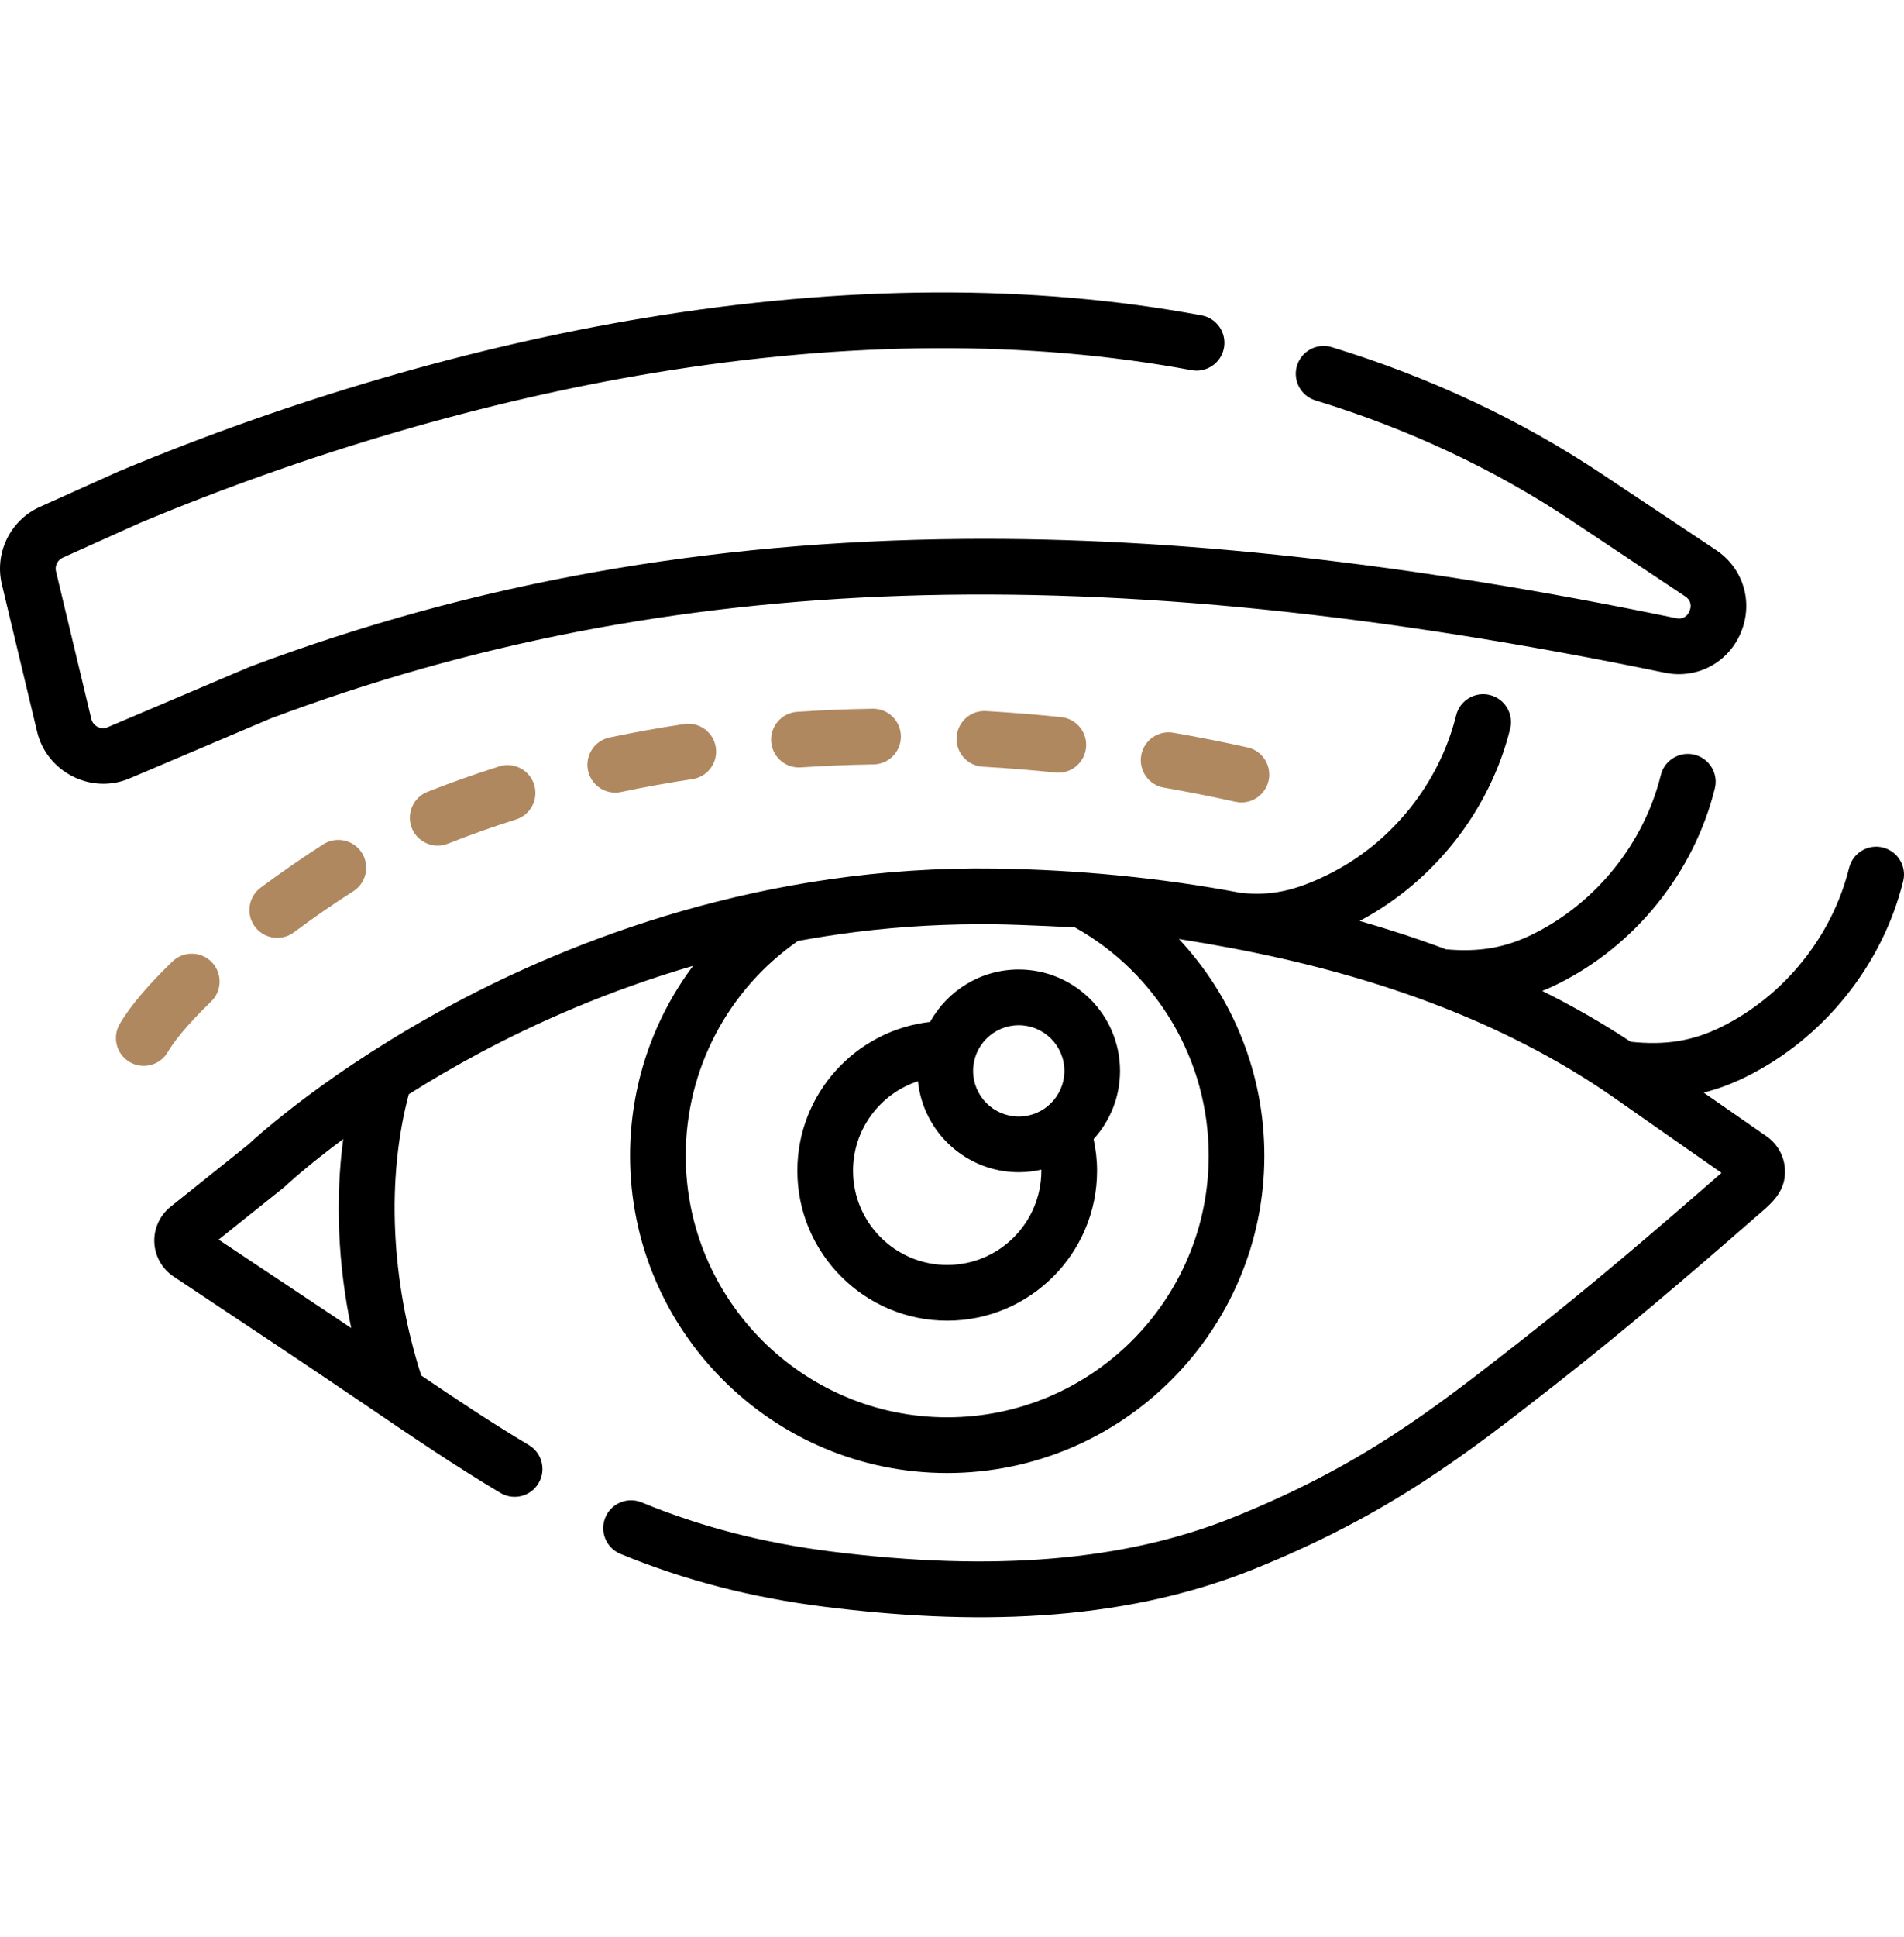 <svg width="60" height="61" viewBox="0 0 60 61" fill="none" xmlns="http://www.w3.org/2000/svg">
<g clip-path="url(#clip0_880_490)">
<path d="M8.52 22.632C21.026 17.94 34.579 17.495 52.461 21.188C53.475 21.398 54.461 20.877 54.86 19.922C55.26 18.965 54.936 17.896 54.074 17.322L50.477 14.926C47.918 13.221 45.055 11.878 41.968 10.934C41.504 10.793 41.014 11.053 40.872 11.517C40.731 11.98 40.991 12.47 41.455 12.612C44.379 13.506 47.087 14.775 49.505 16.386L53.101 18.782C53.328 18.933 53.286 19.137 53.241 19.245C53.196 19.353 53.081 19.525 52.816 19.47C44.406 17.733 37.062 16.918 30.364 16.975C22.257 17.045 14.904 18.361 7.886 20.997C7.874 21.001 7.863 21.006 7.851 21.011L3.395 22.903C3.254 22.963 3.134 22.922 3.075 22.893C3.017 22.863 2.913 22.791 2.877 22.642L1.765 17.999C1.722 17.821 1.812 17.638 1.978 17.564C3.632 16.82 4.205 16.563 4.422 16.465C9.715 14.251 15.309 12.619 20.601 11.745C26.718 10.735 32.42 10.706 37.547 11.659C38.023 11.748 38.481 11.433 38.57 10.957C38.658 10.481 38.344 10.023 37.868 9.934C32.54 8.943 26.634 8.97 20.315 10.014C14.891 10.91 9.161 12.581 3.745 14.846C3.737 14.85 3.73 14.853 3.722 14.856C3.694 14.869 2.259 15.514 1.259 15.964C0.325 16.383 -0.18 17.411 0.059 18.407C0.059 18.407 1.17 23.049 1.171 23.051C1.472 24.309 2.864 25.035 4.081 24.518L8.52 22.632Z" fill="black"/>
<path d="M25.118 22.42C24.634 22.453 24.269 22.871 24.301 23.354C24.332 23.817 24.718 24.172 25.176 24.172C25.195 24.172 25.215 24.172 25.235 24.17C25.988 24.12 26.759 24.088 27.527 24.076C28.012 24.068 28.398 23.669 28.39 23.185C28.383 22.7 27.986 22.315 27.499 22.322C26.701 22.334 25.9 22.367 25.118 22.42Z" fill="#B0885F"/>
<path d="M21.559 22.804C20.765 22.924 19.974 23.066 19.207 23.228C18.733 23.329 18.43 23.794 18.53 24.268C18.617 24.681 18.982 24.964 19.387 24.964C19.447 24.964 19.509 24.958 19.57 24.945C20.303 24.79 21.06 24.653 21.82 24.539C22.299 24.467 22.629 24.02 22.557 23.541C22.485 23.062 22.038 22.732 21.559 22.804Z" fill="#B0885F"/>
<path d="M36.977 23.078C36.499 22.995 36.045 23.315 35.962 23.792C35.879 24.269 36.198 24.724 36.675 24.807C37.428 24.938 38.187 25.088 38.931 25.253C38.995 25.267 39.059 25.274 39.122 25.274C39.524 25.274 39.886 24.995 39.977 24.586C40.082 24.113 39.784 23.645 39.311 23.54C38.541 23.369 37.756 23.214 36.977 23.078Z" fill="#B0885F"/>
<path d="M31.07 22.396C30.587 22.368 30.172 22.738 30.145 23.222C30.117 23.706 30.487 24.12 30.97 24.148C31.729 24.191 32.5 24.253 33.261 24.332C33.292 24.335 33.322 24.337 33.353 24.337C33.796 24.337 34.177 24.001 34.224 23.55C34.274 23.069 33.924 22.637 33.443 22.587C32.654 22.505 31.856 22.441 31.07 22.396Z" fill="#B0885F"/>
<path d="M5.285 33.139C5.458 32.846 5.836 32.332 6.652 31.546C7.001 31.21 7.011 30.655 6.675 30.306C6.339 29.957 5.784 29.947 5.435 30.282C4.666 31.023 4.107 31.684 3.775 32.246C3.529 32.663 3.667 33.201 4.084 33.448C4.224 33.531 4.378 33.57 4.529 33.57C4.829 33.57 5.121 33.416 5.285 33.139Z" fill="#B0885F"/>
<path d="M10.191 26.59C9.558 26.994 8.873 27.467 8.213 27.959C7.824 28.248 7.744 28.797 8.033 29.186C8.205 29.417 8.469 29.539 8.737 29.539C8.919 29.539 9.103 29.483 9.26 29.366C9.887 28.899 10.535 28.451 11.133 28.071C11.542 27.811 11.662 27.269 11.402 26.86C11.142 26.451 10.6 26.331 10.191 26.59Z" fill="#B0885F"/>
<path d="M15.732 24.138C14.962 24.381 14.201 24.651 13.469 24.94C13.019 25.119 12.798 25.628 12.976 26.079C13.113 26.423 13.443 26.633 13.792 26.633C13.899 26.633 14.009 26.613 14.115 26.572C14.808 26.297 15.529 26.041 16.259 25.811C16.721 25.666 16.978 25.173 16.832 24.711C16.686 24.249 16.194 23.993 15.732 24.138Z" fill="#B0885F"/>
<path d="M32.103 30.536C30.902 30.536 29.855 31.203 29.31 32.186C26.959 32.454 25.127 34.453 25.127 36.874C25.127 39.478 27.246 41.596 29.849 41.596C32.453 41.596 34.571 39.478 34.571 36.874C34.571 36.532 34.531 36.199 34.462 35.877C34.979 35.31 35.295 34.556 35.295 33.729C35.295 31.968 33.863 30.536 32.103 30.536ZM29.849 39.842C28.213 39.842 26.882 38.511 26.882 36.874C26.882 35.56 27.741 34.443 28.927 34.055C29.091 35.662 30.453 36.921 32.103 36.921C32.348 36.921 32.586 36.892 32.815 36.84C32.815 36.852 32.816 36.863 32.816 36.874C32.816 38.511 31.485 39.842 29.849 39.842ZM32.103 35.167C31.31 35.167 30.665 34.521 30.665 33.729C30.665 32.936 31.31 32.291 32.103 32.291C32.896 32.291 33.541 32.936 33.541 33.729C33.541 34.521 32.896 35.167 32.103 35.167Z" fill="black"/>
<path d="M59.334 26.693C58.864 26.576 58.388 26.864 58.271 27.334C57.738 29.487 56.232 31.36 54.244 32.344C53.347 32.787 52.491 32.928 51.388 32.812C50.483 32.213 49.547 31.682 48.6 31.21C48.762 31.144 48.925 31.074 49.087 30.993C51.532 29.783 53.383 27.48 54.039 24.833C54.156 24.363 53.869 23.887 53.399 23.77C52.928 23.654 52.453 23.941 52.337 24.411C51.803 26.564 50.297 28.437 48.309 29.421C47.444 29.849 46.616 29.994 45.568 29.9C44.644 29.555 43.73 29.259 42.845 29.006C45.187 27.771 46.952 25.524 47.589 22.953C47.706 22.482 47.419 22.007 46.949 21.89C46.479 21.774 46.003 22.06 45.886 22.531C45.353 24.684 43.847 26.557 41.859 27.541C40.802 28.064 40.048 28.222 39.088 28.12C36.547 27.642 33.976 27.397 31.39 27.357C24.045 27.245 18.032 29.616 14.278 31.623C10.399 33.698 8.109 35.782 7.814 36.057L5.372 38.01C5.035 38.281 4.844 38.7 4.863 39.132C4.882 39.564 5.108 39.965 5.468 40.205C7.457 41.529 9.457 42.852 11.456 44.21C12.943 45.221 14.347 46.175 15.769 47.021C16.186 47.269 16.724 47.132 16.971 46.716C17.219 46.3 17.082 45.761 16.666 45.514C15.552 44.851 14.434 44.109 13.273 43.323C12.314 40.315 12.173 37.123 12.882 34.465C13.561 34.035 14.322 33.588 15.158 33.142C16.905 32.212 19.169 31.199 21.84 30.421C20.567 32.123 19.855 34.209 19.855 36.4C19.855 41.911 24.338 46.395 29.849 46.395C35.36 46.395 39.843 41.911 39.843 36.4C39.843 33.82 38.856 31.397 37.15 29.575C37.702 29.662 38.252 29.757 38.797 29.86C43.055 30.662 47.281 32.077 50.859 34.571C51.989 35.359 53.117 36.154 54.249 36.941C52.18 38.747 50.114 40.518 47.952 42.21C45.125 44.423 42.892 46.171 38.839 47.801C35.456 49.162 31.321 49.511 26.198 48.867C24.041 48.595 22.086 48.089 20.221 47.32C19.773 47.135 19.26 47.348 19.075 47.796C18.891 48.244 19.104 48.757 19.552 48.941C21.563 49.771 23.666 50.316 25.98 50.607C30.482 51.173 35.212 51.151 39.494 49.429C43.778 47.706 46.213 45.799 49.033 43.592C51.175 41.915 53.212 40.176 55.264 38.384C55.752 37.958 56.29 37.58 56.248 36.83C56.225 36.408 56.012 36.029 55.666 35.788L53.686 34.413C54.138 34.299 54.579 34.136 55.022 33.916C57.467 32.706 59.318 30.403 59.974 27.756C60.091 27.285 59.804 26.81 59.334 26.693ZM10.267 41.292C9.756 40.954 8.933 40.405 8.106 39.854C7.688 39.575 7.269 39.296 6.89 39.043L8.938 37.405C8.957 37.39 8.976 37.373 8.994 37.356C9.006 37.345 9.644 36.745 10.816 35.876C10.562 37.777 10.647 39.801 11.068 41.829C10.805 41.651 10.539 41.473 10.267 41.292ZM38.089 36.4C38.089 40.944 34.393 44.64 29.849 44.64C25.305 44.64 21.609 40.944 21.609 36.4C21.609 33.694 22.927 31.18 25.144 29.637C25.744 29.527 26.358 29.43 26.986 29.352C28.44 29.17 29.907 29.094 31.378 29.112C32.209 29.123 33.871 29.208 33.871 29.208C36.478 30.668 38.089 33.407 38.089 36.4Z" fill="black"/>
</g>
<defs>
<clipPath id="clip0_880_490">
<rect width="60" height="60" fill="white" transform="translate(0 0.074)"/>
</clipPath>
</defs>
</svg>

